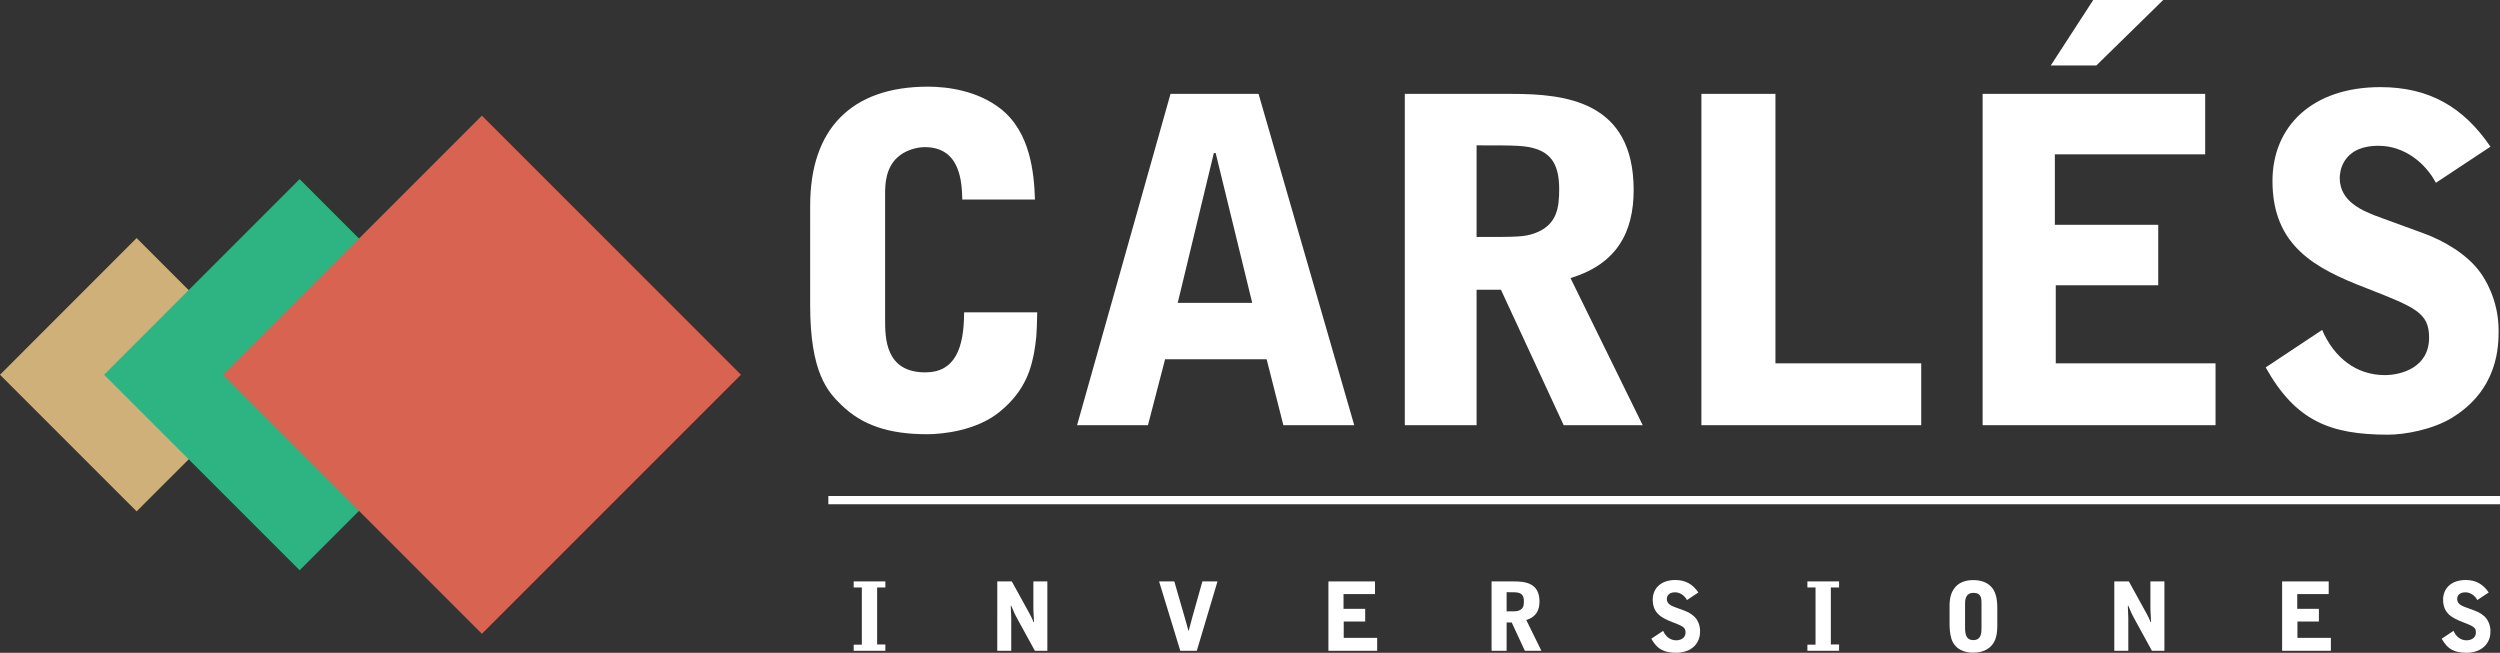 <?xml version="1.0" encoding="UTF-8" standalone="no"?>
<svg
   xmlns:dc="http://purl.org/dc/elements/1.1/"
   xmlns:cc="http://creativecommons.org/ns#"
   xmlns:rdf="http://www.w3.org/1999/02/22-rdf-syntax-ns#"
   xmlns:svg="http://www.w3.org/2000/svg"
   xmlns="http://www.w3.org/2000/svg"
   id="svg2953"
   version="1.1"
   viewBox="0 0 367.83 96.047"
   height="96.047mm"
   width="367.83mm">
  <rect x="0" y="0" width="367.83" height="96.047" fill="#333333" stroke="none"/>
  <defs
     id="defs2947" />
  <g
     transform="translate(185.886,-167.007)"
     id="layer1">
    <path
       style="fill:#ffffff;fill-opacity:1;fill-rule:nonzero;stroke:none;stroke-width:0.353"
       d="m -66.683,197.224 c 0,-11.159 5.979,-17.467 17.334,-17.467 2.924,0 7.306,0.598 10.692,3.255 4.384,3.453 4.914,9.43 5.048,13.348 h -10.694 c -0.063,-2.392 -0.197,-7.705 -5.512,-7.705 -1.327,0 -2.988,0.532 -4.049,1.527 -1.727,1.594 -1.793,3.987 -1.793,5.315 v 18.526 c 0,2.658 0,7.771 5.909,7.771 4.385,0 5.713,-3.586 5.713,-8.83 h 10.758 c -0.066,3.518 -0.134,3.916 -0.467,5.977 -0.398,1.925 -1.064,5.445 -5.111,8.697 -3.453,2.791 -8.501,3.256 -10.623,3.256 -5.647,0 -9.57,-1.328 -12.624,-4.315 -1.991,-1.928 -4.582,-4.717 -4.582,-14.677 z m 0,0"
       id="path167" />
    <path
       style="fill:#ffffff;fill-opacity:1;fill-rule:nonzero;stroke:none;stroke-width:0.353"
       d="m -7.023,189.521 h -0.266 l -5.315,22.047 h 10.961 z m 6.311,-8.701 14.077,48.745 H 2.937 l -2.458,-9.697 H -14.465 l -2.52,9.697 h -10.428 l 13.747,-48.745 z m 0,0"
       id="path169" />
    <path
       style="fill:#ffffff;fill-opacity:1;fill-rule:nonzero;stroke:none;stroke-width:0.353"
       d="m 31.366,201.873 c 6.047,0 6.974,0 8.501,-0.531 3.387,-1.196 3.653,-3.852 3.653,-6.508 0,-3.389 -1.06,-5.048 -3.187,-5.844 -1.659,-0.598 -2.988,-0.598 -8.967,-0.598 z m 0,27.693 H 20.806 v -48.745 h 15.74 c 7.902,0 17.931,1.062 17.931,14.146 0,6.175 -2.456,10.892 -9.295,12.949 l 10.625,21.65 H 44.182 L 34.953,209.641 H 31.366 Z m 0,0"
       id="path171" />
    <path
       style="fill:#ffffff;fill-opacity:1;fill-rule:nonzero;stroke:none;stroke-width:0.353"
       d="m 64.445,180.82 h 10.893 v 39.649 h 21.449 v 9.096 h -32.343 z m 0,0"
       id="path173" />
    <path
       style="fill:#ffffff;fill-opacity:1;fill-rule:nonzero;stroke:none;stroke-width:0.353"
       d="m 132.39,167.007 -9.83,9.628 h -6.708 l 6.244,-9.628 z m -26.567,13.813 h 32.742 v 8.898 h -22.115 v 10.363 h 15.209 v 8.897 h -15.076 v 11.491 h 23.508 v 9.096 h -34.269 z m 0,0"
       id="path175" />
    <path
       style="fill:#ffffff;fill-opacity:1;fill-rule:nonzero;stroke:none;stroke-width:0.353"
       d="m 172.508,193.903 c -1.531,-2.924 -4.651,-5.447 -8.436,-5.447 -5.577,0 -5.709,4.185 -5.709,4.716 0,3.453 3.187,4.849 6.175,5.912 l 6.175,2.257 c 2.924,1.064 6.378,3.055 8.301,5.712 0.599,0.796 2.724,3.984 2.724,8.566 0,2.192 0,8.7 -6.907,12.885 -2.854,1.727 -6.907,2.457 -9.366,2.457 -8.563,0 -13.611,-2.059 -17.996,-9.894 l 8.303,-5.514 c 1.791,4.12 5.046,6.644 9.232,6.644 2.325,0 6.508,-1.064 6.508,-5.514 0,-3.653 -1.991,-4.45 -9.298,-7.305 -7.372,-2.855 -13.746,-6.112 -13.746,-15.74 0,-8.037 5.843,-13.812 15.874,-13.812 7.17,0 12.216,2.919 16.199,8.764 z m 0,0"
       id="path177" />
    <path
       style="fill:#ffffff;fill-opacity:1;fill-rule:nonzero;stroke:none;stroke-width:0.353"
       d="m -60.282,262.76 v -0.903 h 1.2 v -8.413 h -1.2 v -0.892 h 4.661 v 0.892 h -1.21 v 8.384 h 1.21 v 0.932 z m 0,0"
       id="path179" />
    <path
       style="fill:#ffffff;fill-opacity:1;fill-rule:nonzero;stroke:none;stroke-width:0.353"
       d="m -39.154,252.553 h 2.137 l 2.629,4.771 c 0.11,0.208 0.251,0.486 0.35,0.693 0.041,0.087 0.179,0.459 0.223,0.529 h 0.07 l -0.057,-1.027 c -0.041,-0.696 -0.041,-0.78 -0.041,-1.17 v -3.796 h 2.056 v 10.207 h -1.836 l -2.712,-4.95 c -0.223,-0.402 -0.236,-0.444 -0.765,-1.683 h -0.07 c 0.018,0.291 0.07,1.586 0.07,1.849 v 4.783 h -2.056 z m 0,0"
       id="path181" />
    <path
       style="fill:#ffffff;fill-opacity:1;fill-rule:nonzero;stroke:none;stroke-width:0.353"
       d="m -12.227,262.76 -3.119,-10.207 h 2.239 l 1.587,5.493 c 0.236,0.835 0.402,1.419 0.485,1.738 h 0.056 c 0.154,-0.61 0.318,-1.222 0.485,-1.834 l 1.517,-5.396 h 2.223 l -3.044,10.207 z m 0,0"
       id="path183" />
    <path
       style="fill:#ffffff;fill-opacity:1;fill-rule:nonzero;stroke:none;stroke-width:0.353"
       d="m 9.568,252.553 h 6.853 v 1.863 h -4.632 v 2.169 h 3.187 v 1.866 h -3.158 v 2.406 h 4.921 v 1.903 H 9.568 Z m 0,0"
       id="path185" />
    <path
       style="fill:#ffffff;fill-opacity:1;fill-rule:nonzero;stroke:none;stroke-width:0.353"
       d="m 35.785,256.961 c 1.265,0 1.457,0 1.779,-0.11 0.708,-0.251 0.766,-0.808 0.766,-1.364 0,-0.708 -0.226,-1.056 -0.668,-1.222 -0.35,-0.127 -0.627,-0.127 -1.877,-0.127 z m 0,5.799 h -2.213 v -10.207 h 3.296 c 1.655,0 3.754,0.223 3.754,2.964 0,1.291 -0.513,2.281 -1.946,2.711 l 2.226,4.532 H 38.47 l -1.936,-4.171 h -0.748 z m 0,0"
       id="path187" />
    <path
       style="fill:#ffffff;fill-opacity:1;fill-rule:nonzero;stroke:none;stroke-width:0.353"
       d="m 62.32,255.294 c -0.32,-0.612 -0.972,-1.141 -1.767,-1.141 -1.169,0 -1.195,0.876 -1.195,0.987 0,0.725 0.666,1.016 1.294,1.237 l 1.294,0.474 c 0.609,0.222 1.331,0.639 1.738,1.196 0.127,0.165 0.566,0.834 0.566,1.793 0,0.459 0,1.822 -1.441,2.697 -0.599,0.362 -1.448,0.517 -1.965,0.517 -1.791,0 -2.85,-0.433 -3.769,-2.073 l 1.74,-1.155 c 0.376,0.861 1.054,1.39 1.933,1.39 0.485,0 1.364,-0.223 1.364,-1.155 0,-0.763 -0.419,-0.932 -1.95,-1.528 -1.541,-0.599 -2.877,-1.28 -2.877,-3.295 0,-1.685 1.225,-2.893 3.322,-2.893 1.505,0 2.559,0.612 3.394,1.834 z m 0,0"
       id="path189" />
    <path
       style="fill:#ffffff;fill-opacity:1;fill-rule:nonzero;stroke:none;stroke-width:0.353"
       d="m 80.04,262.76 v -0.903 h 1.198 v -8.413 h -1.198 v -0.892 h 4.661 v 0.892 h -1.211 v 8.384 h 1.211 v 0.932 z m 0,0"
       id="path191" />
    <path
       style="fill:#ffffff;fill-opacity:1;fill-rule:nonzero;stroke:none;stroke-width:0.353"
       d="m 103.238,259.353 c 0,1.071 0.211,1.834 1.209,1.834 1.21,0 1.21,-1.126 1.21,-1.834 v -3.546 c 0,-0.708 0,-1.571 -1.181,-1.571 -1.237,0 -1.237,1.169 -1.237,1.571 z m -2.281,-3.198 c 0,-1.043 0.182,-2.045 0.892,-2.822 0.639,-0.708 1.6,-0.974 2.558,-0.974 1.042,0 2.001,0.251 2.682,0.988 0.573,0.612 0.892,1.516 0.892,3.157 v 2.475 c 0,1.432 -0.236,2.35 -0.875,3.047 -0.852,0.916 -2.073,1.013 -2.729,1.013 -0.996,0 -2.64,-0.36 -3.157,-2.086 -0.219,-0.722 -0.262,-1.611 -0.262,-2.057 z m 0,0"
       id="path193" />
    <path
       style="fill:#ffffff;fill-opacity:1;fill-rule:nonzero;stroke:none;stroke-width:0.353"
       d="m 125.198,252.553 h 2.141 l 2.629,4.771 c 0.109,0.208 0.248,0.486 0.346,0.693 0.044,0.087 0.183,0.459 0.223,0.529 h 0.069 l -0.052,-1.027 c -0.044,-0.696 -0.044,-0.78 -0.044,-1.17 v -3.796 h 2.059 v 10.207 h -1.836 l -2.711,-4.95 c -0.223,-0.402 -0.237,-0.444 -0.766,-1.683 h -0.069 c 0.012,0.291 0.069,1.586 0.069,1.849 v 4.783 h -2.059 z m 0,0"
       id="path195" />
    <path
       style="fill:#ffffff;fill-opacity:1;fill-rule:nonzero;stroke:none;stroke-width:0.353"
       d="m 149.887,252.553 h 6.853 v 1.863 h -4.629 v 2.169 h 3.186 v 1.866 h -3.157 v 2.406 h 4.921 v 1.903 h -7.174 z m 0,0"
       id="path197" />
    <path
       style="fill:#ffffff;fill-opacity:1;fill-rule:nonzero;stroke:none;stroke-width:0.353"
       d="m 178.607,255.294 c -0.32,-0.612 -0.974,-1.141 -1.767,-1.141 -1.167,0 -1.198,0.876 -1.198,0.987 0,0.725 0.668,1.016 1.295,1.237 l 1.294,0.474 c 0.61,0.222 1.334,0.639 1.735,1.196 0.127,0.165 0.573,0.834 0.573,1.793 0,0.459 0,1.822 -1.448,2.697 -0.598,0.362 -1.446,0.517 -1.958,0.517 -1.794,0 -2.853,-0.433 -3.769,-2.073 l 1.739,-1.155 c 0.378,0.861 1.054,1.39 1.933,1.39 0.482,0 1.362,-0.223 1.362,-1.155 0,-0.763 -0.418,-0.932 -1.949,-1.528 -1.543,-0.599 -2.877,-1.28 -2.877,-3.295 0,-1.685 1.225,-2.893 3.324,-2.893 1.502,0 2.558,0.612 3.391,1.834 z m 0,0"
       id="path199" />
    <path
       style="fill:#ffffff;fill-opacity:1;fill-rule:nonzero;stroke:none;stroke-width:0.353"
       d="M 181.944,241.199 H -64.011 v -1.214 H 181.944 Z m 0,0"
       id="path201" />
    <path
       style="fill:#cfb078;fill-opacity:1;fill-rule:nonzero;stroke:none;stroke-width:0.353"
       d="m -165.783,242.245 -20.103,-20.1 20.103,-20.112 20.106,20.112 z m 0,0"
       id="path203" />
    <path
       style="fill:#2eb382;fill-opacity:1;fill-rule:nonzero;stroke:none;stroke-width:0.353"
       d="m -141.801,250.911 -28.769,-28.771 28.769,-28.776 28.772,28.776 z m 0,0"
       id="path205" />
    <path
       style="fill:#d96351;fill-opacity:1;fill-rule:nonzero;stroke:none;stroke-width:0.353"
       d="m -114.982,260.257 -38.111,-38.11 38.108,-38.125 38.115,38.122 z m 0,0"
       id="path207" />
  </g>
</svg>
